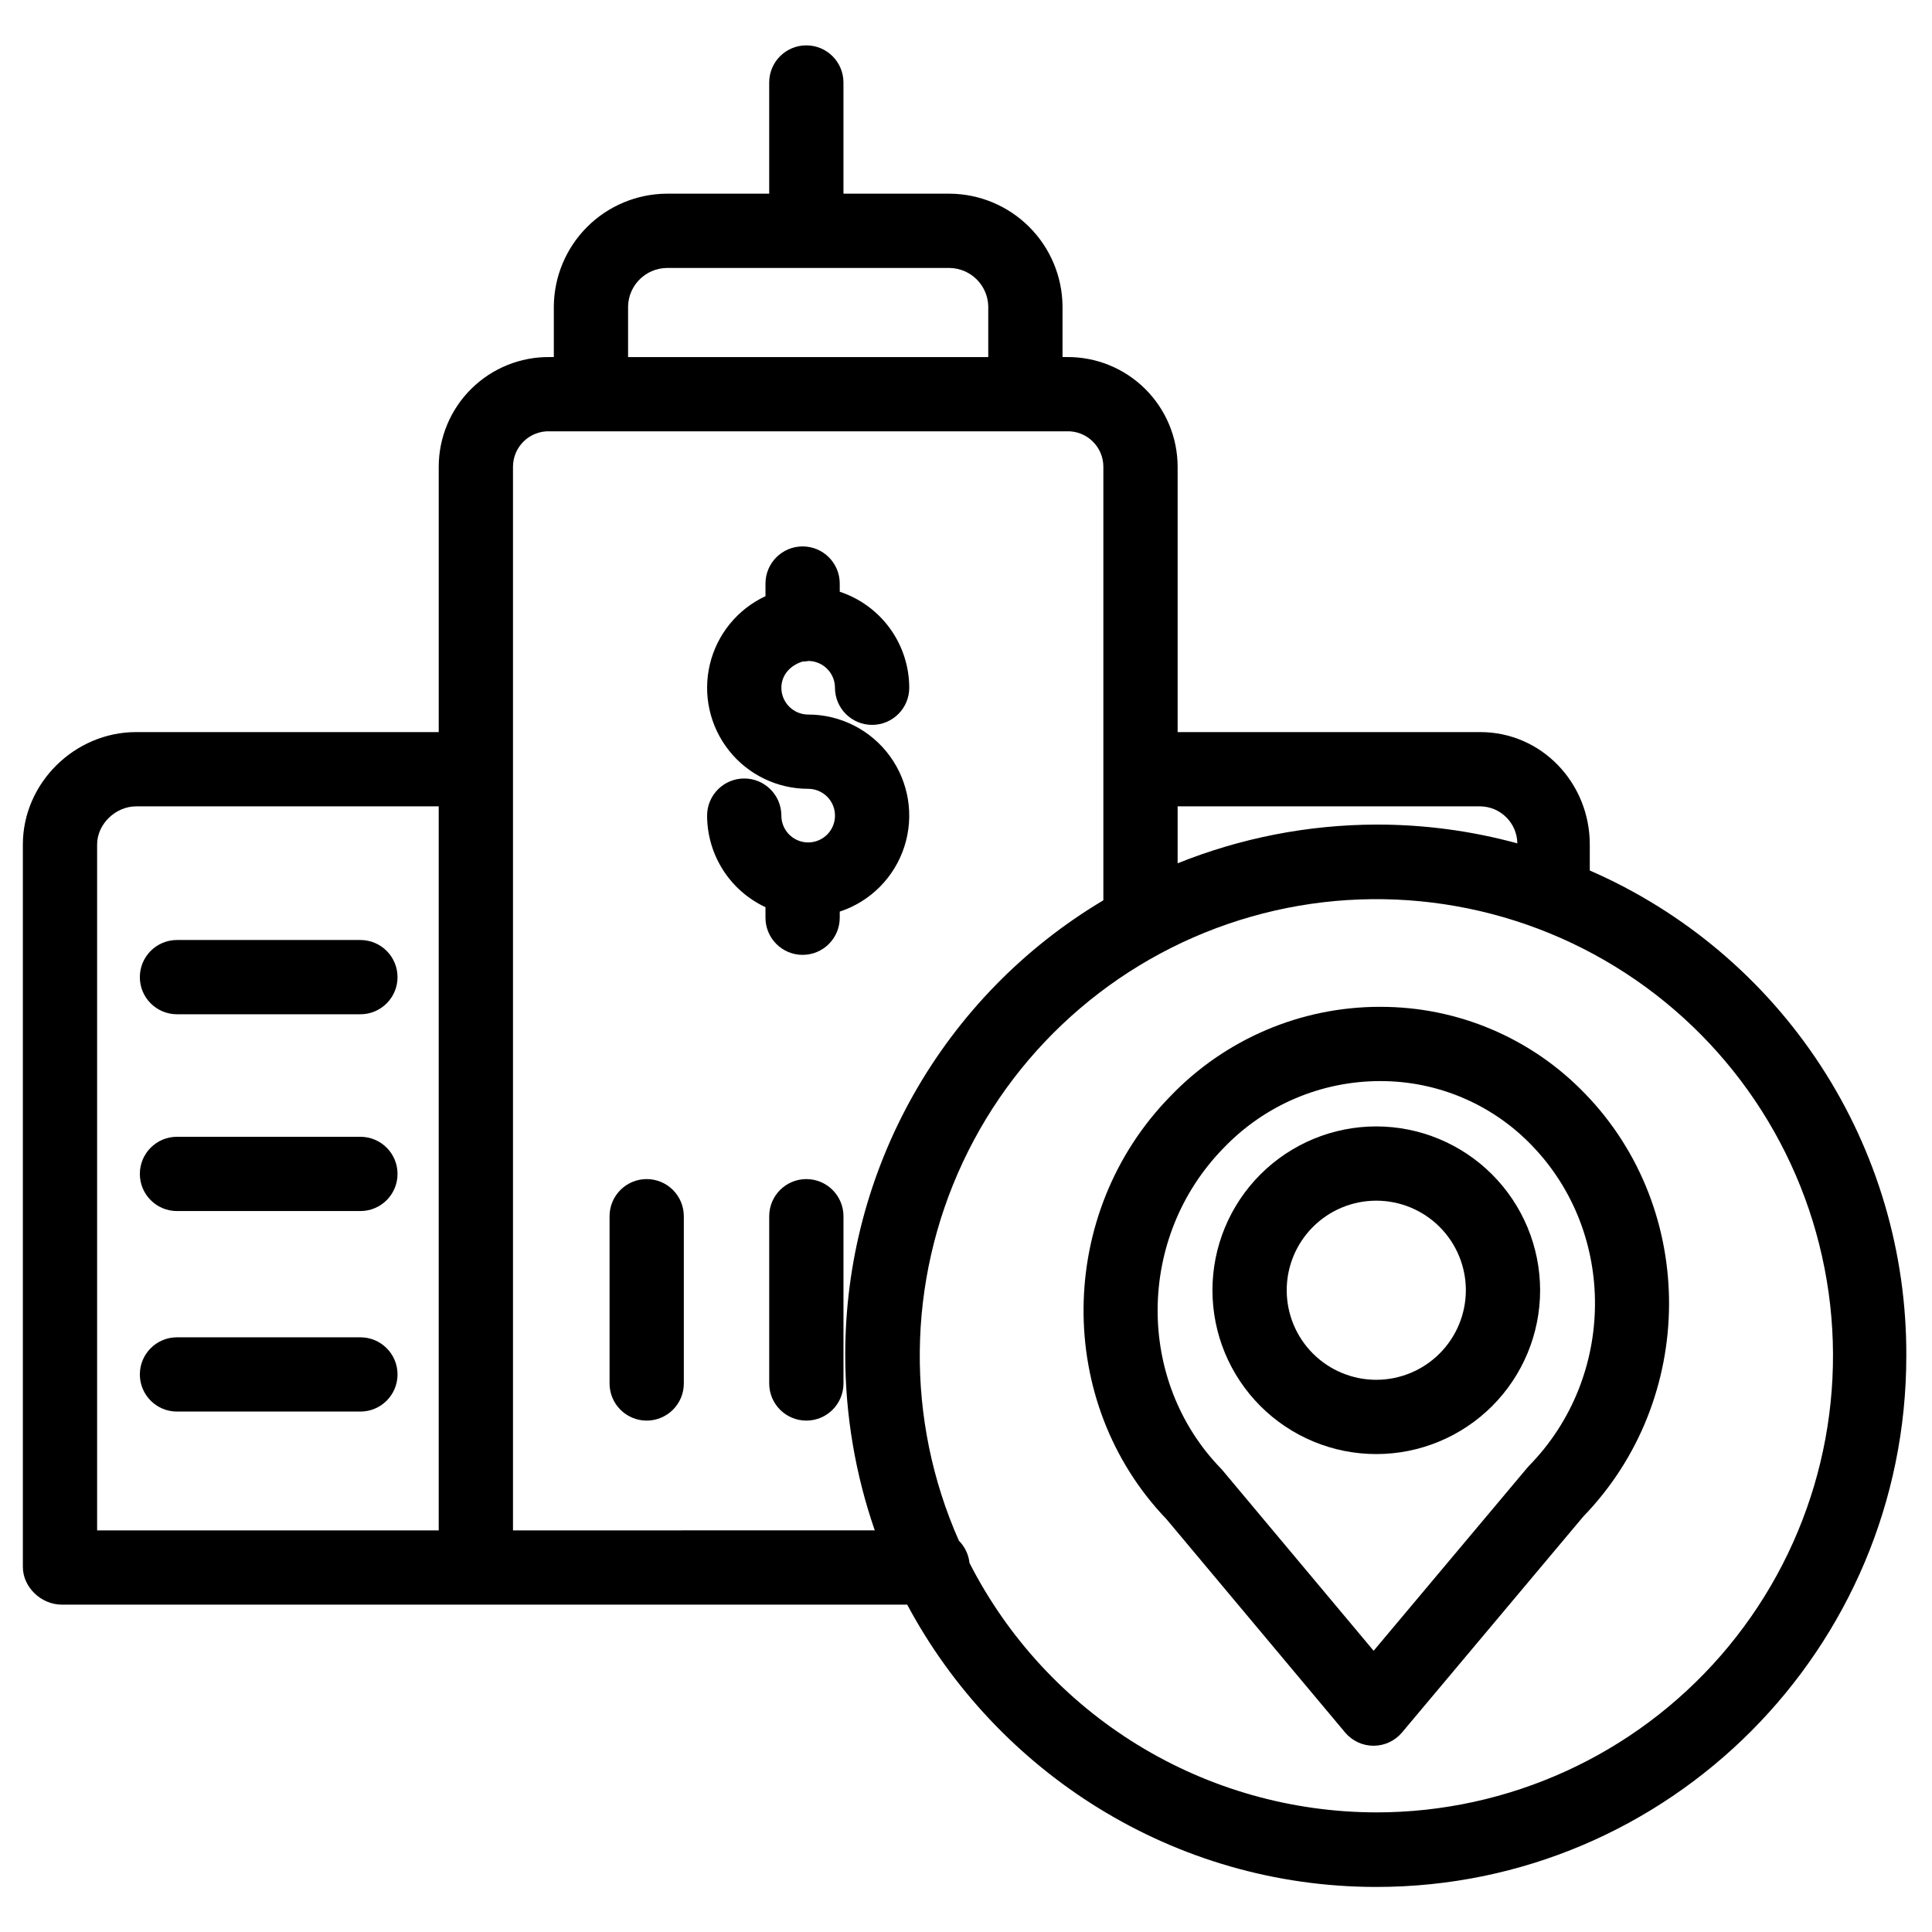 <?xml version="1.0" encoding="UTF-8"?>
<!-- The Best Svg Icon site in the world: iconSvg.co, Visit us! https://iconsvg.co -->
<svg fill="#000000" width="800px" height="800px" version="1.1" viewBox="144 144 512 512" xmlns="http://www.w3.org/2000/svg">
 <g>
  <path d="m315.38 456.47c-5.434 0-9.84 4.406-9.84 9.84v44.324c0 5.434 4.406 9.84 9.84 9.84s9.84-4.406 9.84-9.84v-44.324c0-2.609-1.039-5.113-2.883-6.957-1.844-1.848-4.348-2.883-6.957-2.883z"/>
  <path d="m357.69 456.47c-5.438 0-9.84 4.406-9.84 9.84v44.324c0 5.434 4.402 9.84 9.84 9.84 5.434 0 9.84-4.406 9.84-9.84v-44.324c0-2.609-1.039-5.113-2.883-6.957-1.844-1.848-4.348-2.883-6.957-2.883z"/>
  <path d="m190.9 412.79h48.609c5.434 0 9.84-4.402 9.84-9.84 0-5.434-4.406-9.84-9.84-9.84h-48.609c-5.434 0-9.84 4.406-9.84 9.84 0 5.438 4.406 9.84 9.84 9.84z"/>
  <path d="m239.51 445.26h-48.609c-5.434 0-9.84 4.406-9.84 9.84 0 5.438 4.406 9.84 9.84 9.84h48.609c5.434 0 9.84-4.402 9.84-9.84 0-5.434-4.406-9.84-9.84-9.84z"/>
  <path d="m239.51 498.4h-48.609c-5.434 0-9.84 4.406-9.84 9.84 0 5.434 4.406 9.84 9.84 9.84h48.609c5.434 0 9.84-4.406 9.84-9.84 0-5.434-4.406-9.84-9.84-9.84z"/>
  <path d="m356.7 397.05c2.609 0 5.113-1.035 6.957-2.883 1.844-1.844 2.883-4.348 2.883-6.957v-1.625c8.133-2.676 14.5-9.078 17.125-17.227 2.629-8.148 1.199-17.062-3.84-23.984-5.043-6.918-13.086-11.012-21.648-11.012-3.922-0.004-7.102-3.184-7.106-7.102 0-3.41 2.414-5.961 5.625-6.945v-0.004c0.555 0 1.105-0.051 1.648-0.148 3.852 0.098 6.926 3.242 6.934 7.098 0 5.434 4.402 9.84 9.84 9.84 5.434 0 9.84-4.406 9.84-9.84-0.008-5.641-1.793-11.133-5.098-15.699-3.305-4.566-7.969-7.973-13.32-9.742v-2.172c0-5.434-4.406-9.84-9.84-9.84s-9.84 4.406-9.84 9.84v3.348c-7.426 3.457-12.855 10.125-14.746 18.094-1.891 7.969-0.031 16.363 5.051 22.789 5.078 6.422 12.82 10.168 21.012 10.168 2.871 0 5.461 1.73 6.562 4.383 1.098 2.656 0.492 5.711-1.539 7.742-2.035 2.031-5.09 2.641-7.742 1.539-2.656-1.098-4.387-3.688-4.387-6.562 0-5.434-4.406-9.84-9.84-9.84s-9.84 4.406-9.84 9.84c0.008 5.098 1.465 10.086 4.203 14.383 2.738 4.297 6.648 7.727 11.266 9.883v2.797c0 2.609 1.035 5.113 2.883 6.957 1.844 1.848 4.348 2.883 6.957 2.883z"/>
  <path d="m565.31 374.69v-6.894c0-16.277-12.754-29.785-29.031-29.785h-80.195v-70.297c-0.004-7.773-3.113-15.219-8.641-20.684-5.527-5.465-13.008-8.492-20.781-8.406h-1.082v-13.496c-0.082-7.894-3.258-15.441-8.852-21.016-5.59-5.574-13.148-8.727-21.043-8.785h-28.16v-29.465c0-5.434-4.406-9.84-9.84-9.84-5.438 0-9.84 4.406-9.84 9.84v29.465h-27.18c-7.894 0.059-15.449 3.211-21.043 8.785-5.59 5.574-8.77 13.121-8.852 21.016v13.496h-1.082c-7.769-0.086-15.254 2.941-20.781 8.406s-8.637 12.91-8.641 20.684v70.297h-80.195c-16.277 0-30.012 13.508-30.012 29.785v191.45c0 5.434 4.898 10.004 10.332 10.004h224.03c23.652 44.281 70.504 74.812 124.32 74.812 77.578 0 140.45-63.156 140.45-140.73 0.121-27.293-7.762-54.023-22.668-76.887-14.91-22.859-36.191-40.852-61.215-51.75zm-29.031-17c5.394 0.07 9.754 4.418 9.832 9.812-12.191-3.332-24.777-5.008-37.414-4.981-18.031 0.051-35.887 3.535-52.613 10.262v-15.094zm-225.83-132.56c0.16-5.559 4.656-10.012 10.215-10.117h75.02c5.559 0.105 10.055 4.559 10.215 10.117v13.496h-95.449zm-140.71 142.67c0-5.426 4.906-10.105 10.332-10.105h80.195v191.88h-90.527zm110.21 181.77v-281.86c0-2.555 1.035-5 2.871-6.773 1.84-1.777 4.32-2.727 6.871-2.637h136.97c2.555-0.09 5.035 0.859 6.871 2.637 1.836 1.773 2.875 4.219 2.871 6.773v114.88c-42.543 25.336-68.551 71.254-68.402 120.77 0.031 15.73 2.676 31.344 7.824 46.203zm228.8 74.73h0.004c-22.32-0.02-44.199-6.199-63.227-17.867-19.023-11.664-34.461-28.359-44.598-48.238-0.238-2.223-1.227-4.301-2.805-5.883-14.188-32.02-13.805-68.609 1.043-100.32 14.848-31.719 42.707-55.445 76.379-65.059 33.676-9.609 69.859-4.16 99.211 14.938 29.352 19.102 48.992 49.98 53.844 84.66 4.852 34.684-5.559 69.766-28.543 96.184-22.984 26.422-56.289 41.59-91.305 41.59z"/>
  <path d="m509.74 410.82h-0.016c-20.988-0.016-41.07 8.551-55.582 23.711-30.27 30.957-30.691 81.137-1.008 112.07l47.332 56.523c1.871 2.231 4.633 3.519 7.543 3.516h0.008-0.004c2.91-0.004 5.668-1.293 7.539-3.519l48.043-57.234c30.09-31.066 30.336-81.211 0.484-112.03l-0.004 0.004c-14.203-14.781-33.836-23.105-54.336-23.035zm39.516 121.58c-0.176 0.18-0.34 0.363-0.5 0.555l-40.73 48.516-40.023-47.797c-0.152-0.184-0.312-0.359-0.477-0.531-22.594-23.32-22.285-61.359 0.719-84.887v0.004c10.82-11.336 25.809-17.754 41.48-17.758h0.012c15.168-0.051 29.695 6.109 40.207 17.043 22.59 23.328 22.281 61.363-0.688 84.855z"/>
  <path d="m508.73 442.51c-11.516 0-22.559 4.574-30.699 12.715-8.145 8.145-12.719 19.188-12.719 30.703 0 11.512 4.574 22.559 12.715 30.699 8.145 8.141 19.188 12.719 30.703 12.715 11.516 0 22.559-4.574 30.699-12.715 8.145-8.145 12.719-19.188 12.719-30.703-0.016-11.508-4.594-22.543-12.73-30.684-8.141-8.141-19.176-12.719-30.688-12.73zm0 67.152c-6.297 0-12.332-2.5-16.785-6.953-4.453-4.449-6.953-10.488-6.953-16.781 0-6.297 2.5-12.336 6.953-16.785 4.449-4.453 10.488-6.953 16.785-6.953 6.293 0 12.332 2.5 16.785 6.953 4.449 4.449 6.953 10.488 6.953 16.781-0.008 6.297-2.512 12.328-6.961 16.777-4.449 4.453-10.484 6.953-16.777 6.961z"/>
 </g>
</svg>